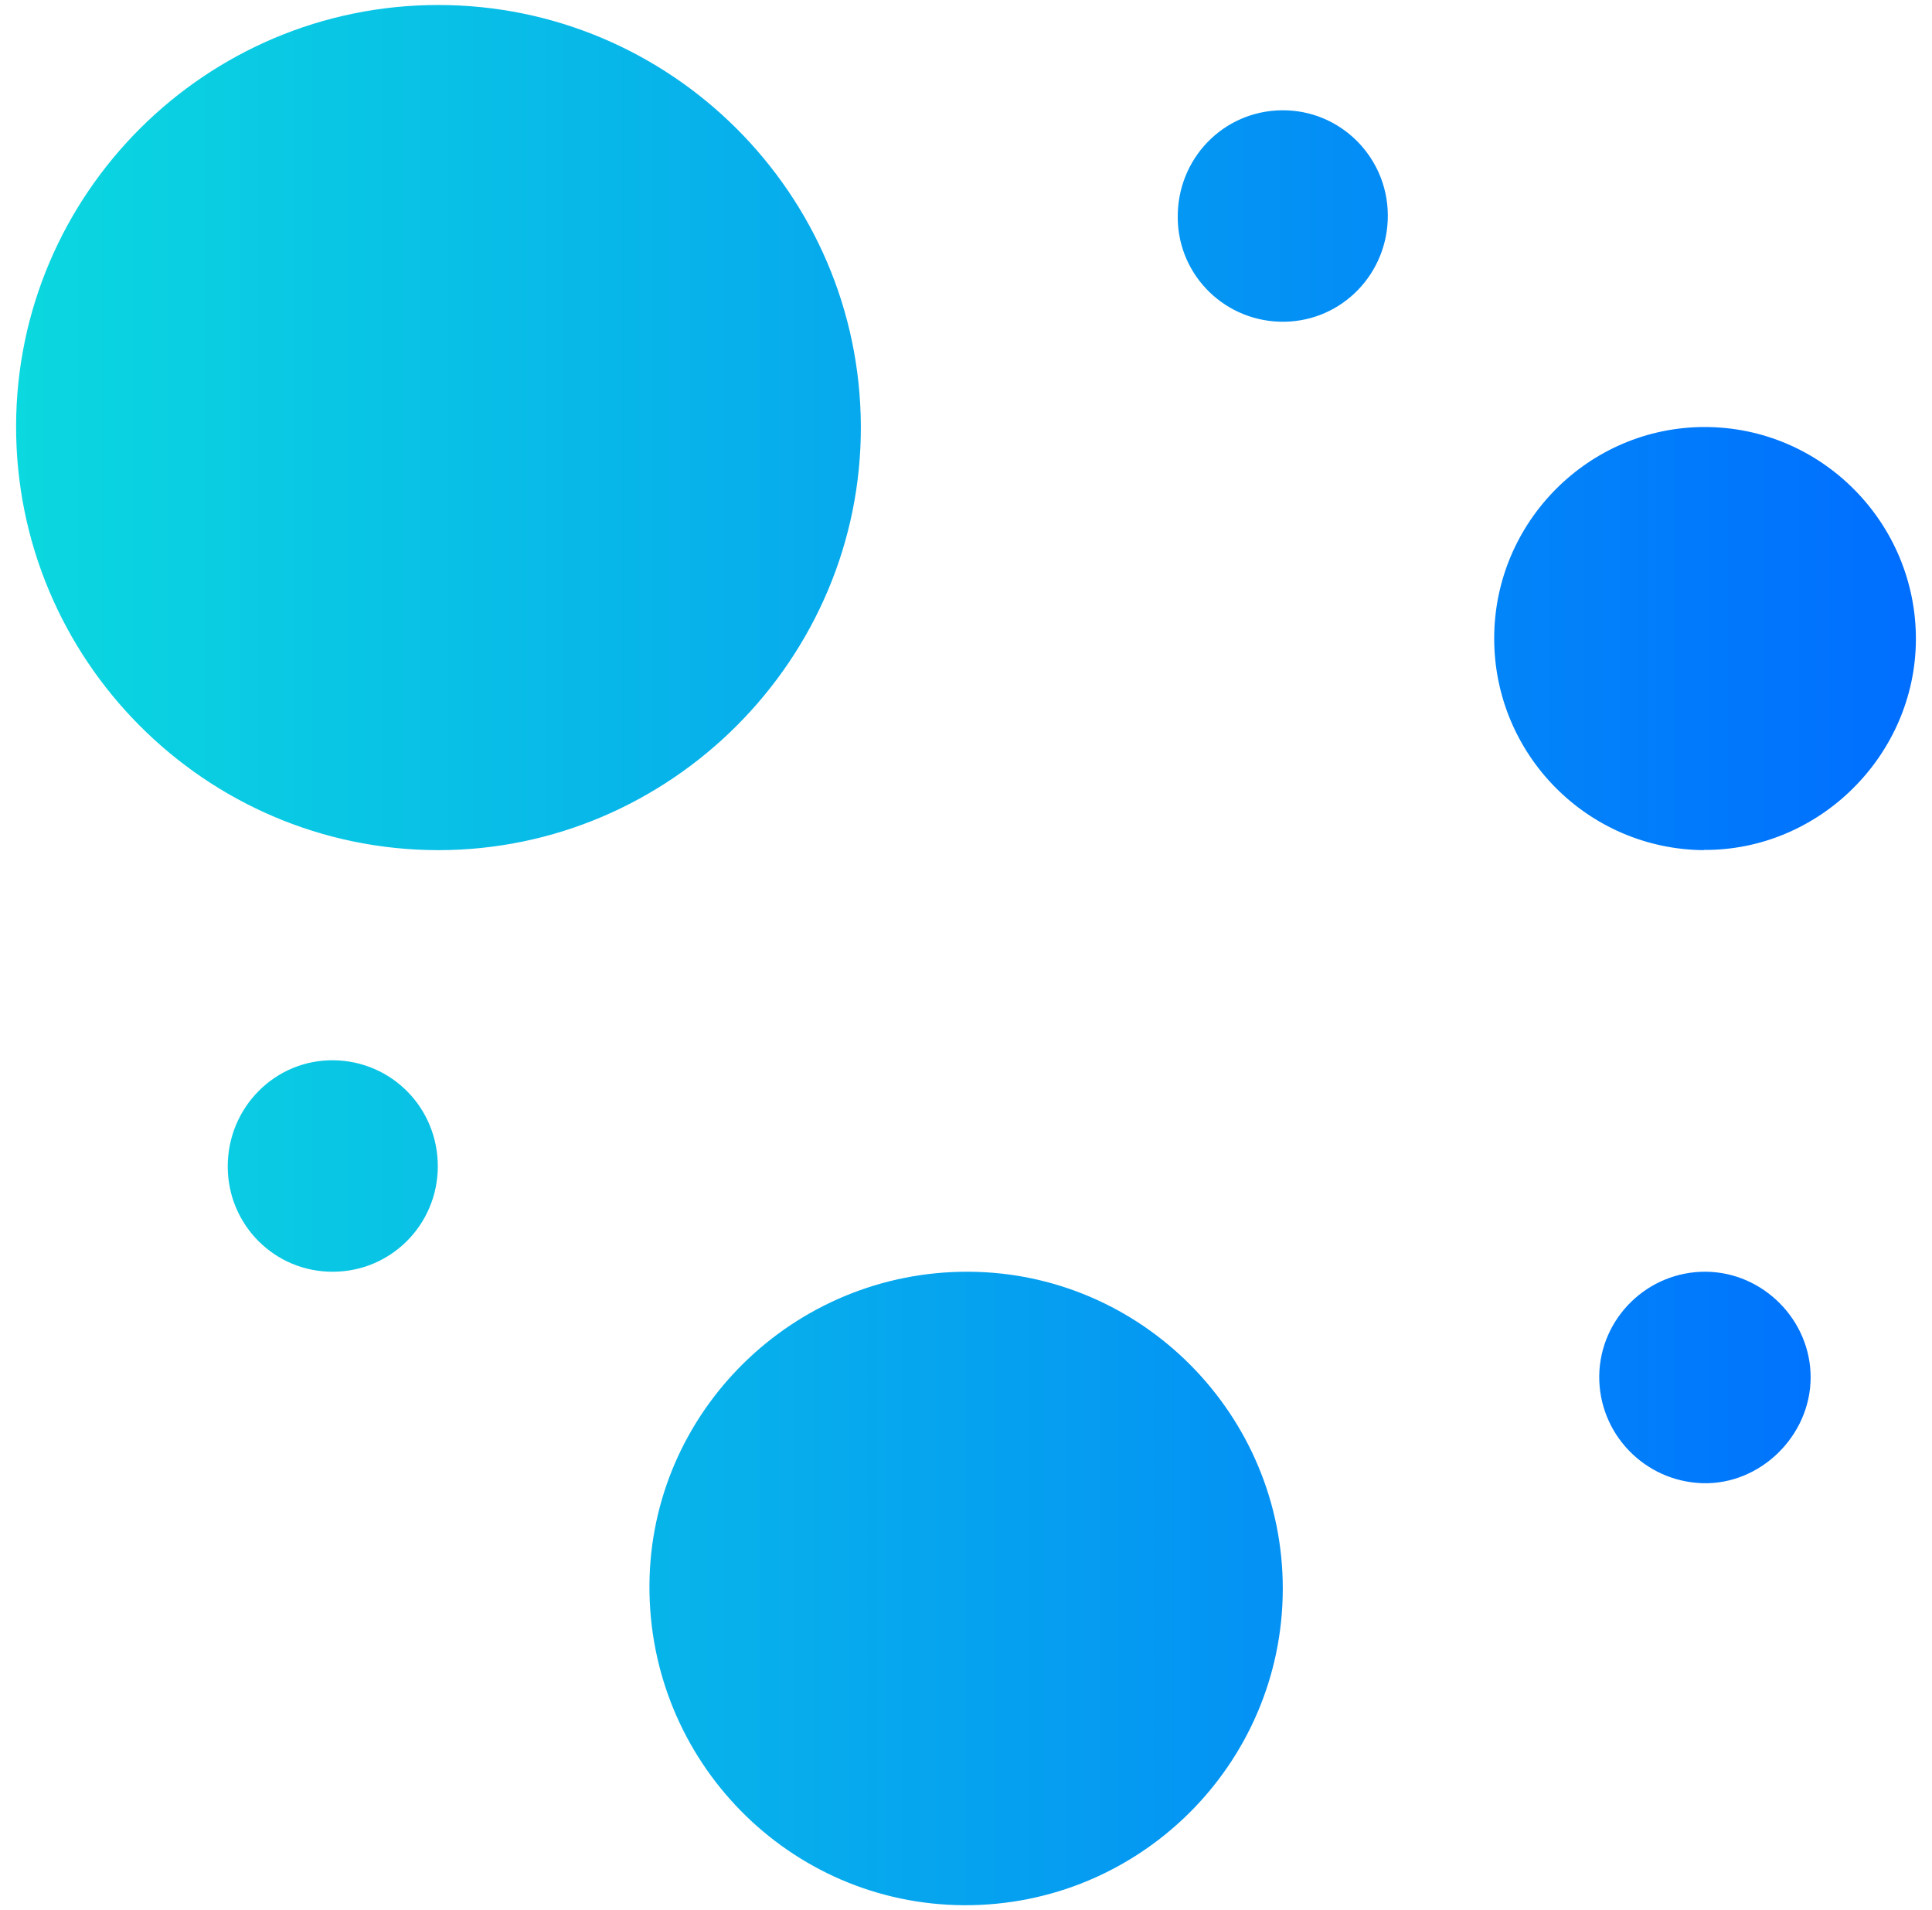 <?xml version="1.0" encoding="UTF-8"?> <svg xmlns="http://www.w3.org/2000/svg" width="87" height="86" viewBox="0 0 87 86" fill="none"><g clip-path="url(#clip0_310_203)"><path d="M19.735 0.225C30.195 0.225 38.725 8.715 38.765 19.185C38.805 29.655 30.205 38.275 19.735 38.275C9.235 38.265 0.705 29.695 0.725 19.175C0.745 8.725 9.265 0.225 19.735 0.225ZM29.245 71.355C29.195 79.275 35.535 85.735 43.405 85.775C51.305 85.815 57.745 79.435 57.765 71.555C57.785 63.705 51.425 57.285 43.605 57.255C35.745 57.225 29.295 63.545 29.245 71.355ZM76.715 38.265C81.905 38.305 86.235 34.025 86.275 28.825C86.305 23.545 82.025 19.225 76.765 19.225C71.555 19.225 67.295 23.485 67.285 28.725C67.275 33.965 71.485 38.225 76.715 38.275V38.265ZM76.665 66.775C79.265 66.855 81.525 64.645 81.535 62.025C81.545 59.445 79.405 57.275 76.815 57.255C74.205 57.235 72.055 59.335 72.015 61.935C71.985 64.545 74.055 66.695 76.665 66.775ZM57.735 4.965C55.085 4.985 52.985 7.155 53.035 9.845C53.075 12.455 55.225 14.525 57.845 14.485C60.445 14.445 62.515 12.305 62.495 9.675C62.475 7.055 60.345 4.945 57.735 4.965ZM15.035 47.735C12.395 47.695 10.245 49.855 10.255 52.535C10.265 55.155 12.375 57.265 14.985 57.255C17.595 57.255 19.705 55.145 19.715 52.525C19.725 49.895 17.655 47.775 15.035 47.735Z" fill="url(#paint0_linear_310_203)"></path></g><defs><linearGradient id="paint0_linear_310_203" x1="0.725" y1="43.005" x2="86.275" y2="43.005" gradientUnits="userSpaceOnUse"><stop stop-color="#0BD8DF"></stop><stop offset="1" stop-color="#006EFF"></stop></linearGradient><clipPath id="clip0_310_203"><rect width="85.55" height="85.55" fill="white" transform="translate(0.725 0.225)"></rect></clipPath></defs></svg> 